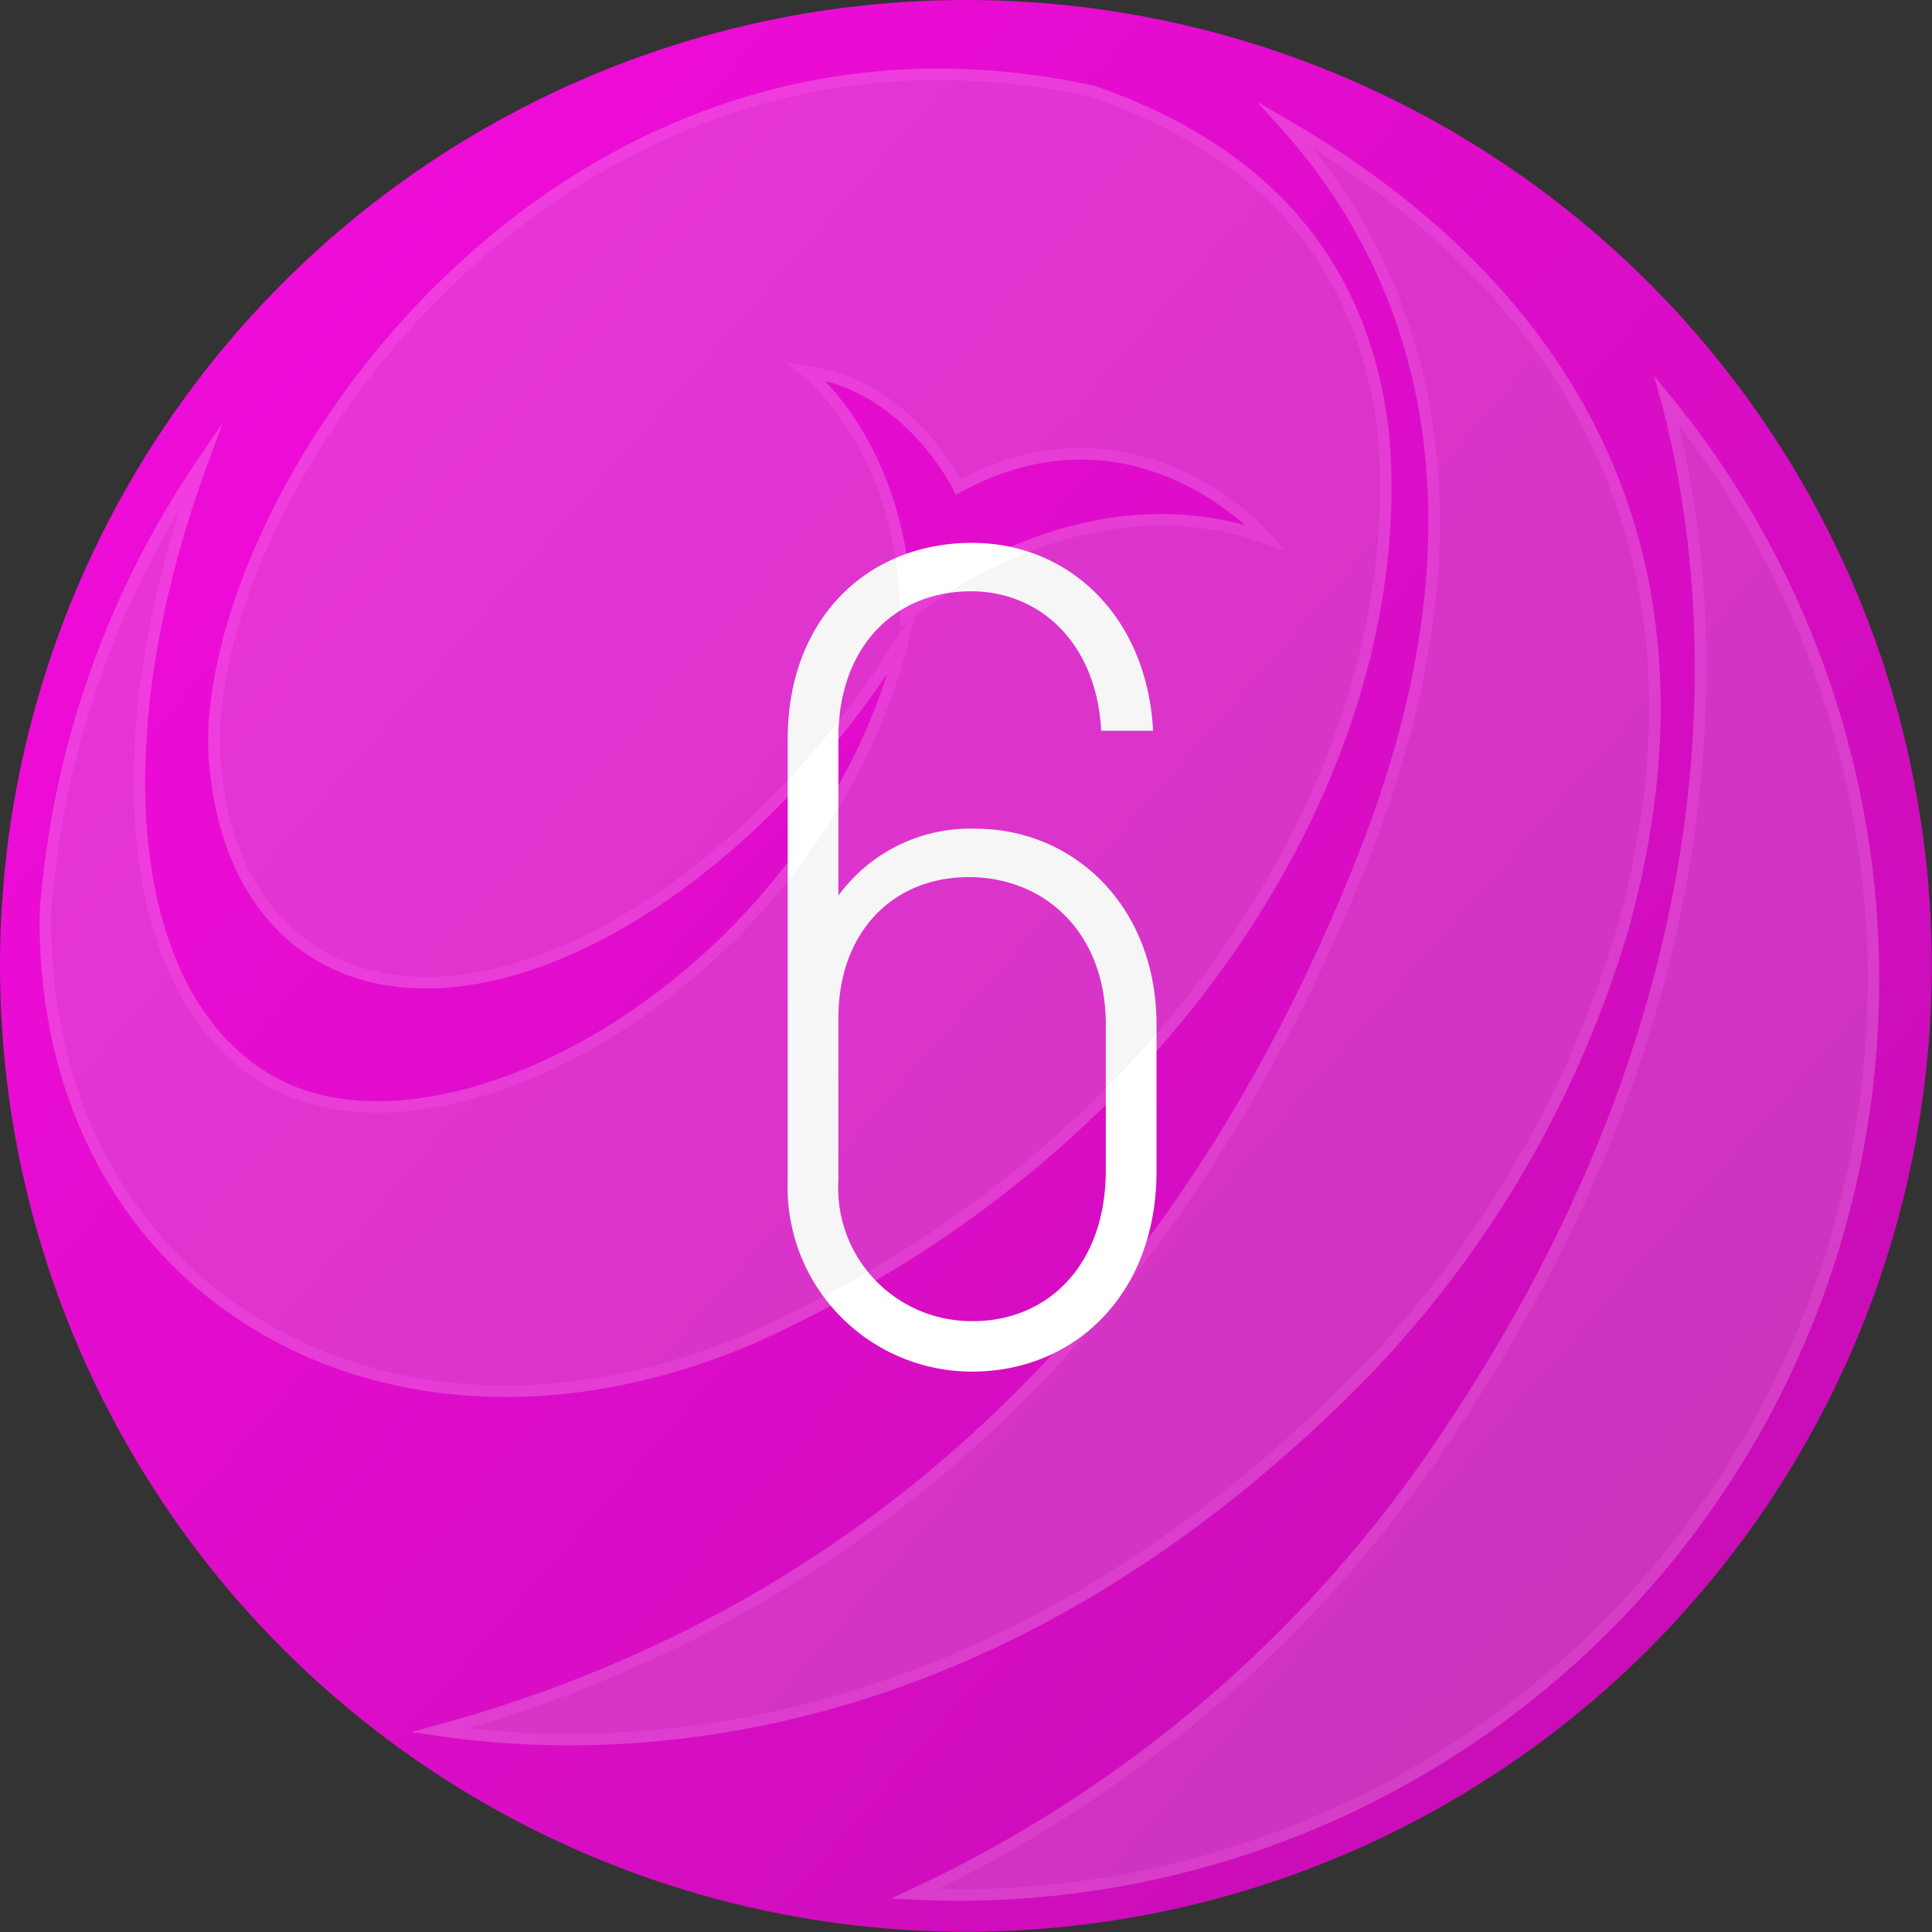 <svg xmlns="http://www.w3.org/2000/svg" xmlns:xlink="http://www.w3.org/1999/xlink" viewBox="0 0 83.81 83.81"><rect x="0" y="0" width="83.81" height="83.81" fill="#333333" stroke="none"/><defs><style>.cls-1{fill:url(#Áåçûìÿííûé_ãðàäèåíò_282);}.cls-2{fill:#fff;}.cls-3{opacity:0.2;}.cls-4{fill:#d0d2d3;stroke:#fff;stroke-miterlimit:10;stroke-width:0.5px;}</style><linearGradient id="Áåçûìÿííûé_ãðàäèåíò_282" x1="8.12" y1="12.39" x2="74.1" y2="70.03" gradientUnits="userSpaceOnUse"><stop offset="0" stop-color="#f00cd9"/><stop offset="1" stop-color="#c90db7"/></linearGradient></defs><title>number-6</title><g id="Layer_6" data-name="Layer 6"><g id="_6" data-name="6"><circle class="cls-1" cx="41.9" cy="41.9" r="41.9"/><path class="cls-2" d="M55.5,49.29v6.35c0,5.35-3.55,8.7-8,8.7a8,8,0,0,1-8-8.3V36.89c0-5.15,3.4-8.5,8-8.5,4.25,0,7.6,3.25,7.85,8.15H53.1c-.2-3.8-2.65-6.05-5.65-6.05-3.3,0-5.75,2.4-5.75,6.35v6.85a7.08,7.08,0,0,1,5.95-2.9C51.9,40.79,55.5,44.14,55.5,49.29Zm-2.2,0c0-4-2.65-6.4-5.95-6.4S41.7,45.29,41.7,49v7a5.78,5.78,0,0,0,5.85,6.15c3.2,0,5.75-2.4,5.75-6.55Z" transform="translate(-5.33 -4.84)"/></g></g><g id="Layer_8" data-name="Layer 8"><g id="Icon-Regular" class="cls-3"><path class="cls-4" d="M45,87A56.38,56.38,0,0,0,68.35,66.73c13.51-20.29,11.2-37.4,9.28-44.52A39.7,39.7,0,0,1,45,87Z" transform="translate(-5.33 -4.84)"/><path class="cls-4" d="M61.11,10.27c4.8,5.33,9.79,15.38,3.42,31.61C56.3,62.81,42,75.1,24.4,79.9c7.36,1.08,22.68,1,38.23-13.68A46.92,46.92,0,0,0,75.8,44.87C80.49,27.51,72,16.58,61.11,10.27Z" transform="translate(-5.33 -4.84)"/><path id="Icon-Regular-2" data-name="Icon-Regular" class="cls-4" d="M65.34,23.65c-1-8.65-6.57-12.73-12.57-14.84C29.27,3.66,14.18,26.5,14.62,37.5c.22,3.73,1.58,6.77,4.11,8.5,6.28,4.28,17.4-1.1,24.83-12,.33-.48.64-1,.95-1.44C40.88,47,25.05,56,17.24,51.84,10.69,48.31,9.63,37.08,14.06,25A39.84,39.84,0,0,0,7.3,44.46C7.1,61,22.28,69.7,38.1,62.82a55.5,55.5,0,0,0,7.68-4.26C58.64,50,66.44,36.21,65.34,23.65ZM44.63,31.56c-.08-7.3-4.31-10.6-4.31-10.6,4.45.59,6.58,5,6.58,5,7.8-4.22,13.37,2.22,13.37,2.22C52,25.21,44.63,31.56,44.63,31.56Z" transform="translate(-5.33 -4.84)"/></g></g></svg>